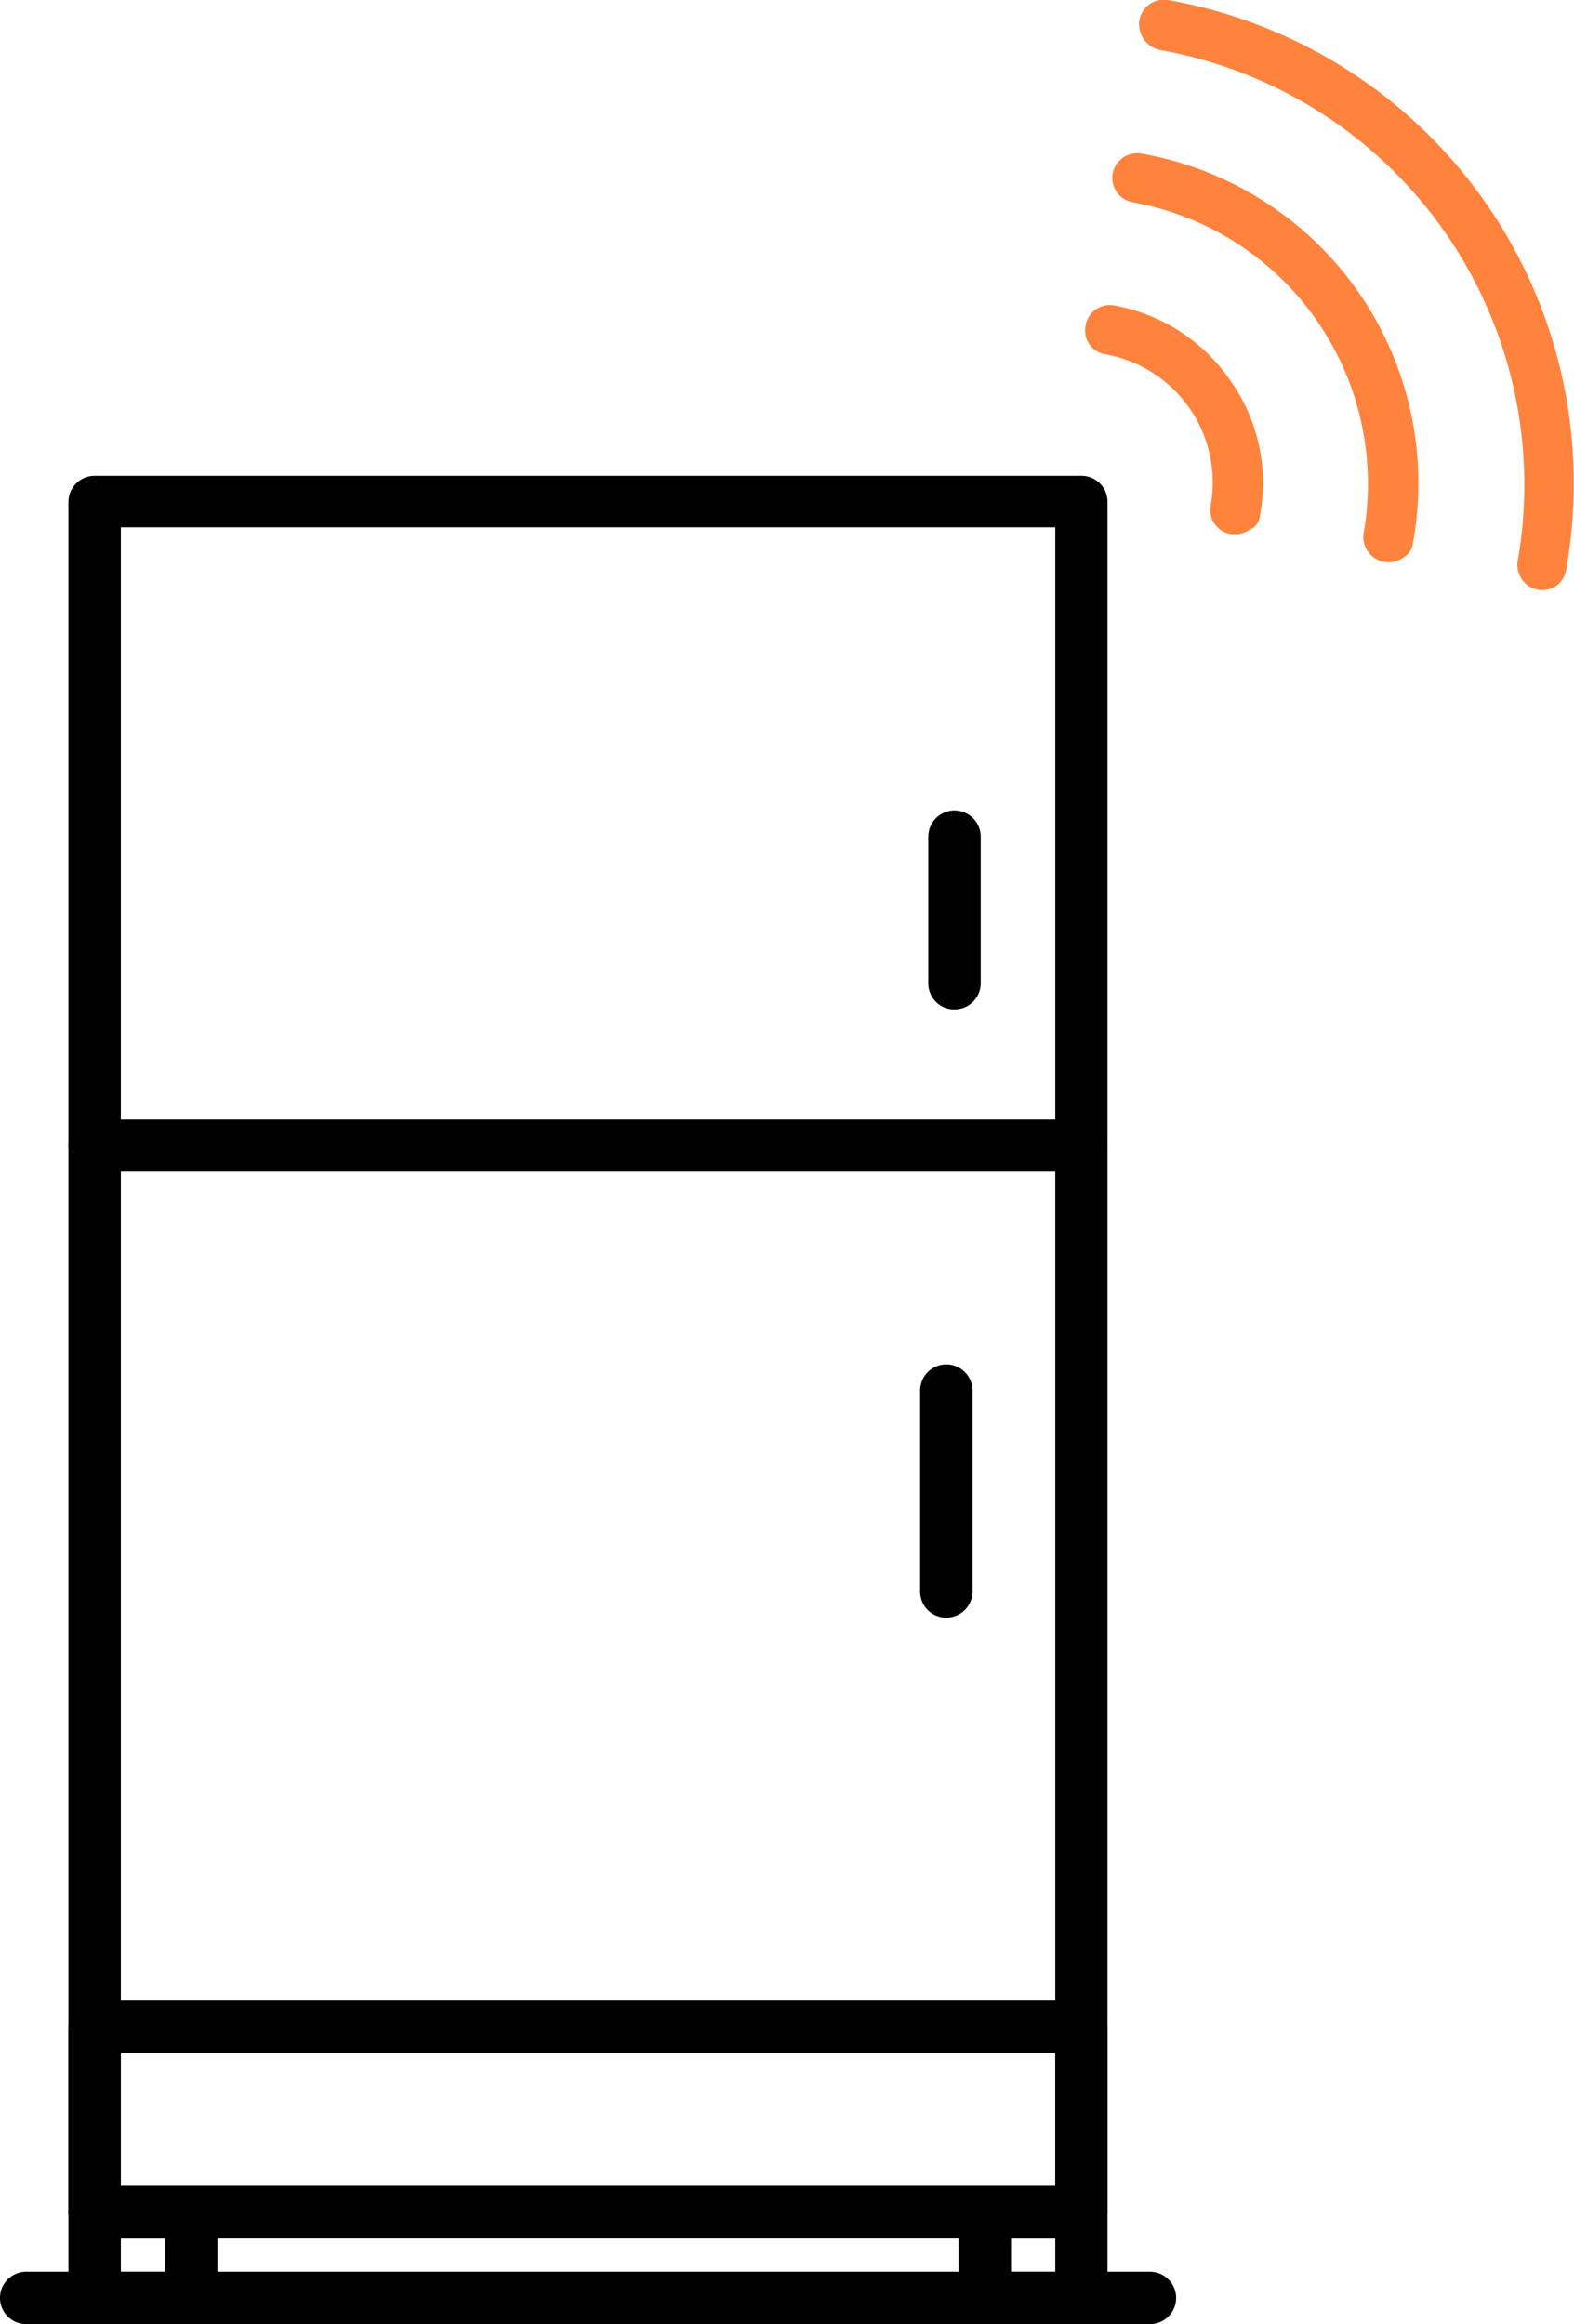 <?xml version="1.0" encoding="UTF-8"?> <svg xmlns="http://www.w3.org/2000/svg" viewBox="0 0 84.66 125"> <defs> <style> .cls-1 { fill: #ff833d; } </style> </defs> <title>12</title> <g id="Слой_2" data-name="Слой 2"> <g id="Слой_1-2" data-name="Слой 1"> <g> <path d="M58.16,120.39H5.09A1.4,1.4,0,0,1,3.68,119V109a1.4,1.4,0,0,1,1.41-1.4H58.16a1.39,1.39,0,0,1,1.41,1.4v10A1.4,1.4,0,0,1,58.16,120.39ZM6.5,117.57H56.76v-7.15H6.5Z"></path> <path d="M58.16,120.39H5.09A1.4,1.4,0,0,1,3.68,119V61.62a1.41,1.41,0,0,1,1.41-1.41H58.16a1.4,1.4,0,0,1,1.41,1.41V119A1.4,1.4,0,0,1,58.16,120.39ZM6.5,117.57H56.76V63H6.5Z"></path> <path d="M58.16,63H5.09a1.4,1.4,0,0,1-1.41-1.41V27a1.41,1.41,0,0,1,1.41-1.41H58.16A1.4,1.4,0,0,1,59.57,27V61.62A1.4,1.4,0,0,1,58.16,63ZM6.5,60.21H56.76V28.36H6.5Z"></path> <path d="M50.9,87a1.4,1.4,0,0,1-1.41-1.41V74.79a1.41,1.41,0,1,1,2.82,0V85.58A1.41,1.41,0,0,1,50.9,87Z"></path> <path d="M51.34,54.29a1.4,1.4,0,0,1-1.41-1.41V45a1.41,1.41,0,0,1,2.82,0v7.87A1.41,1.41,0,0,1,51.34,54.29Z"></path> <path d="M9.3,125H6.06a2.39,2.39,0,0,1-2.38-2.38V119a1.41,1.41,0,0,1,1.41-1.41h5.2A1.41,1.41,0,0,1,11.7,119v3.62A2.39,2.39,0,0,1,9.3,125Zm-2.8-2.82H8.88v-1.79H6.5Z"></path> <path d="M57.2,125H53.94a2.39,2.39,0,0,1-2.38-2.38V119A1.4,1.4,0,0,1,53,117.59h5.19A1.4,1.4,0,0,1,59.57,119v3.62A2.38,2.38,0,0,1,57.2,125Zm-2.82-2.82h2.38v-1.79H54.38Z"></path> <path d="M61.85,125H1.41a1.41,1.41,0,1,1,0-2.82H61.85a1.41,1.41,0,0,1,0,2.82Z"></path> <path class="cls-1" d="M83.72,31.5a1.41,1.41,0,0,1-1,.22,1.36,1.36,0,0,1-1.09-1.54A23.75,23.75,0,0,0,62.4,2.69,1.43,1.43,0,0,1,61.28,1.1,1.35,1.35,0,0,1,62.82,0,26.4,26.4,0,0,1,84.24,30.63,1.39,1.39,0,0,1,83.72,31.5ZM76,29.2A18,18,0,0,0,61.39,8.26a1.33,1.33,0,0,0-.46,2.62A15.38,15.38,0,0,1,73.34,28.7,1.36,1.36,0,0,0,75.46,30,1.09,1.09,0,0,0,76,29.2Zm-8.24-1.43a9.5,9.5,0,0,0-1.61-7.34,9.63,9.63,0,0,0-6.22-4,1.31,1.31,0,0,0-1.54,1.09,1.3,1.3,0,0,0,1.08,1.54,7,7,0,0,1,5.65,8.12,1.3,1.3,0,0,0,1.08,1.54,1.43,1.43,0,0,0,1-.22A.9.9,0,0,0,67.76,27.77Z"></path> </g> </g> </g> </svg> 